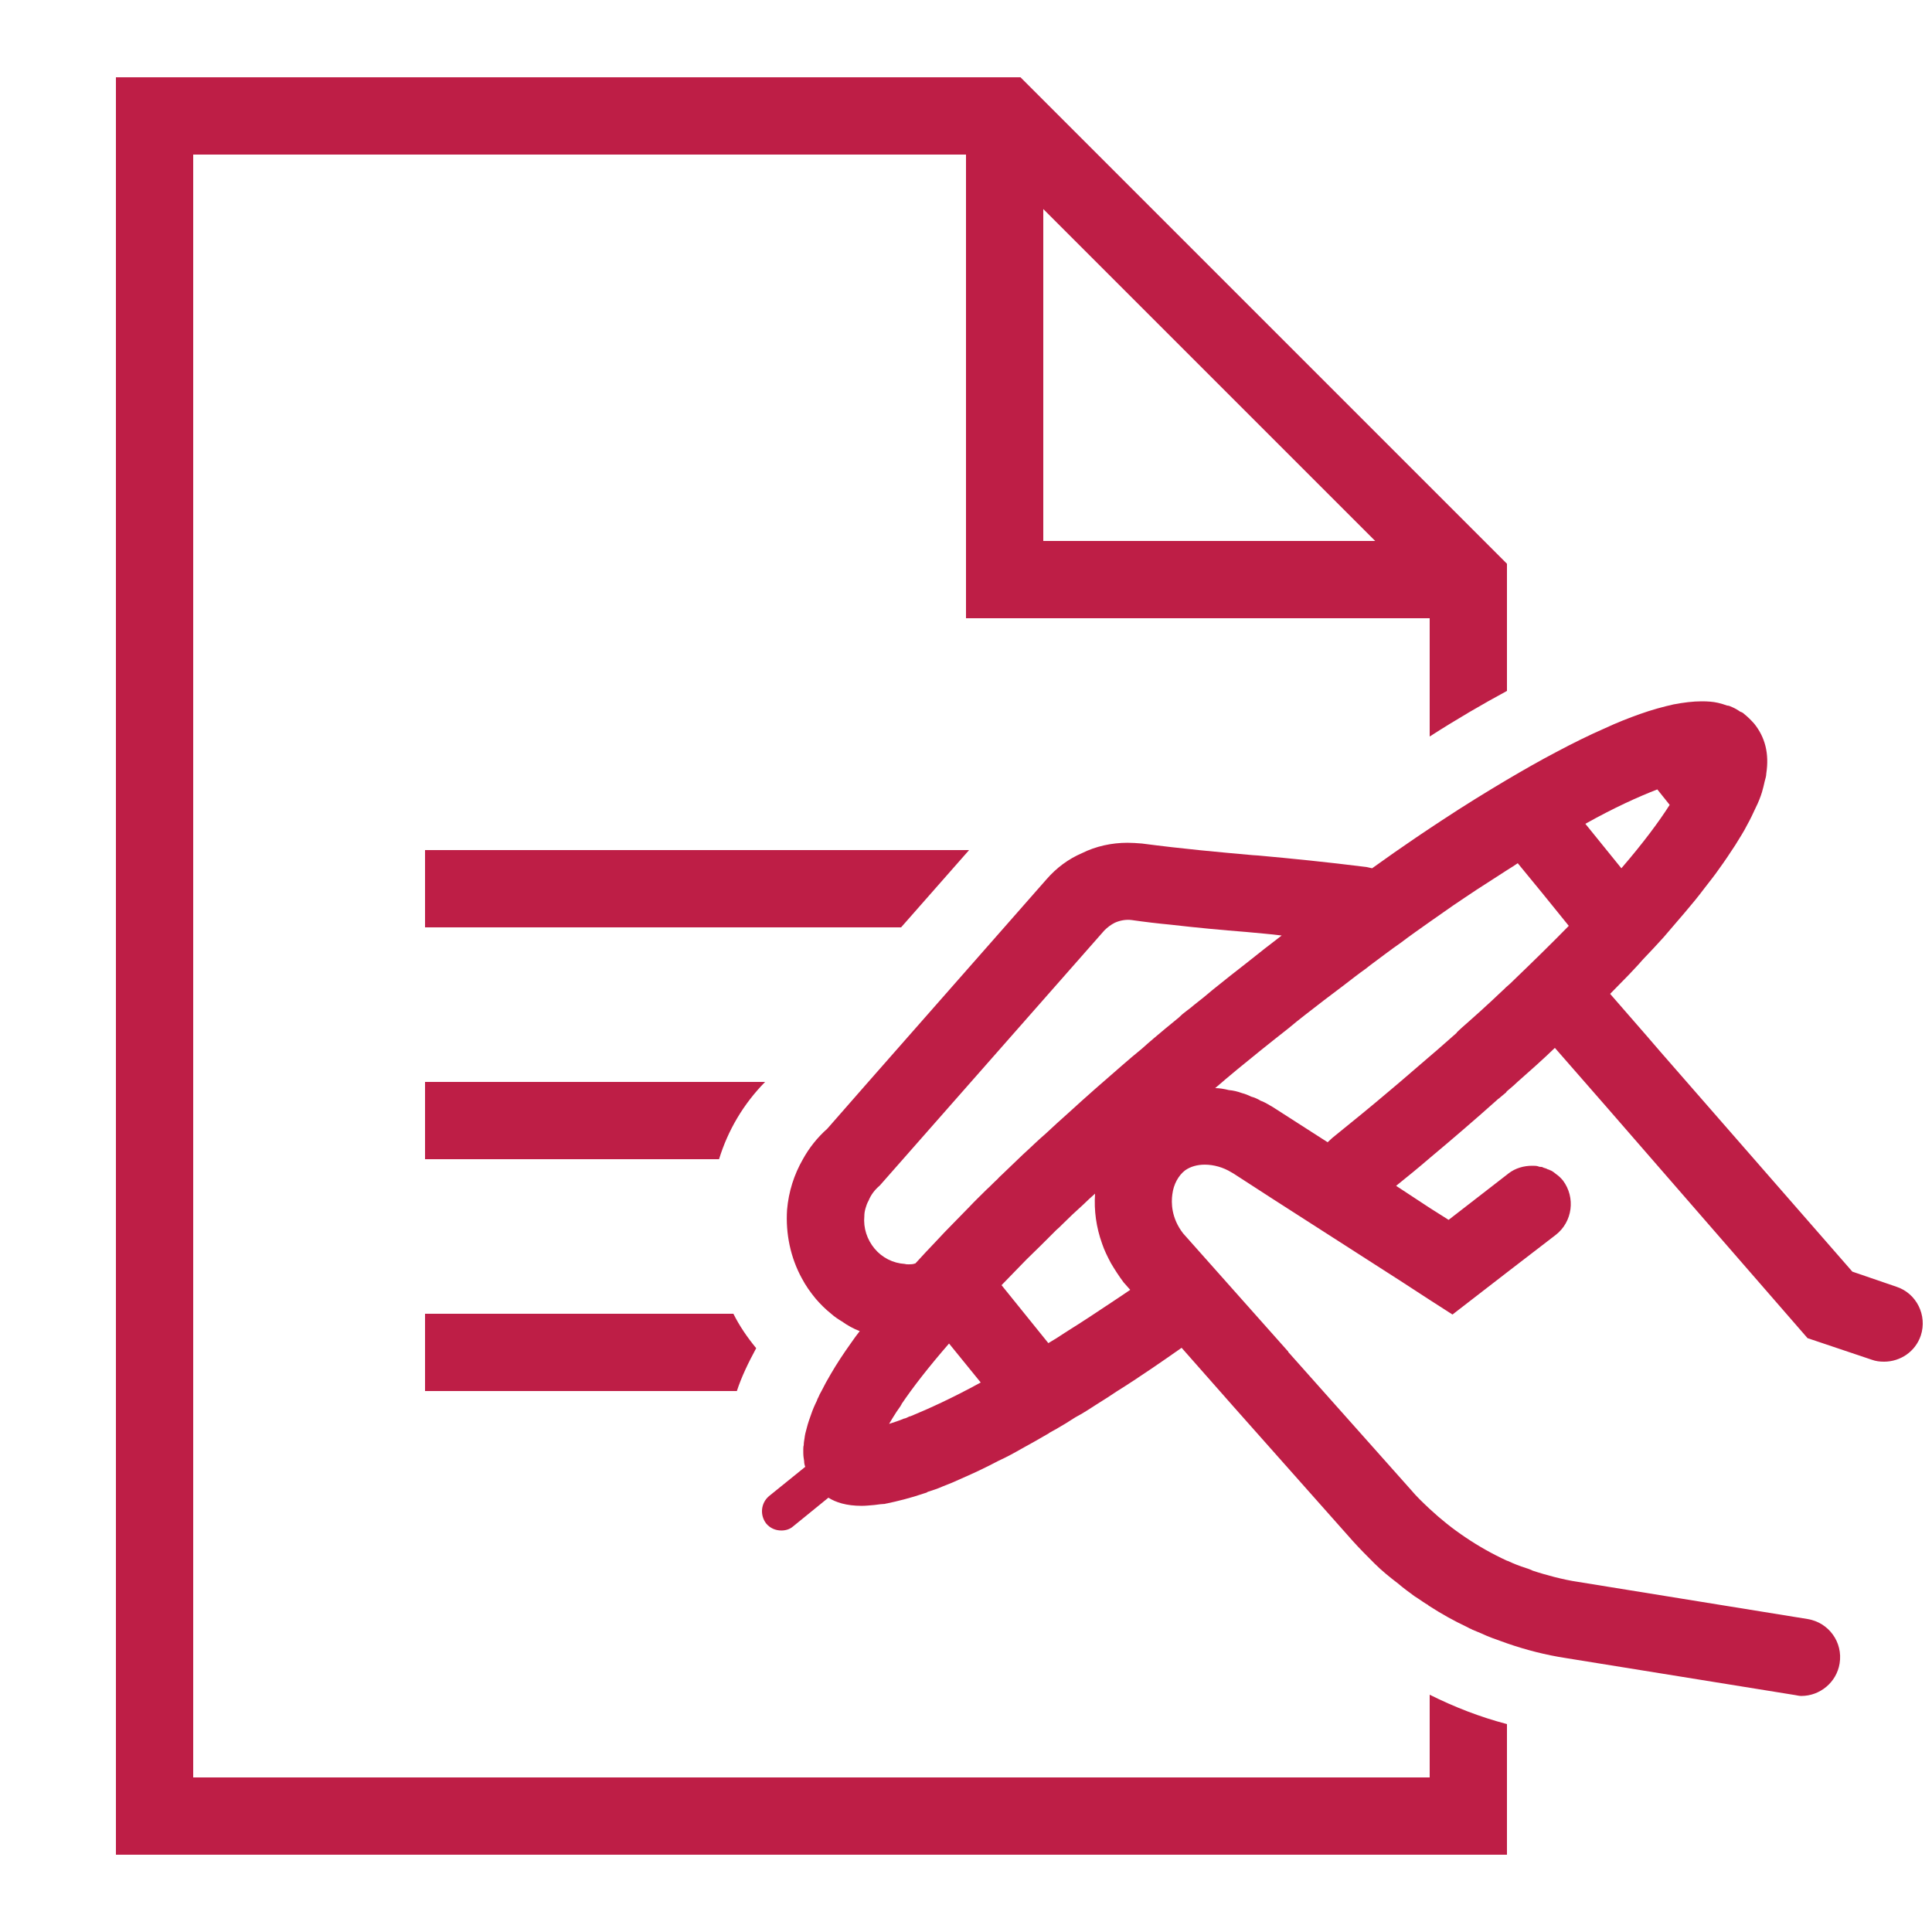 <svg xmlns="http://www.w3.org/2000/svg" viewBox="0 0 50 50">
  <path d="M3 2L3 48L39 48L39 44.619C38.31 44.439 37.64 44.179 37 43.859L37 46L5 46L5 4L25 4L25 16L37 16L37 19.061C37.7 18.611 38.37 18.221 39 17.881L39 14.59L26.41 2L3 2 z M 27 5.41L35.59 14L27 14L27 5.41 z M 44.039 18.15C43.819 18.15 43.571 18.18 43.311 18.23C43.041 18.29 42.749 18.37 42.439 18.48C42.159 18.58 41.849 18.7 41.529 18.85C41.139 19.02 40.71 19.231 40.26 19.471C39.86 19.681 39.44 19.92 39 20.18C38.46 20.5 37.891 20.85 37.301 21.24C37.201 21.31 37.1 21.369 37 21.439L36.641 21.68C36.271 21.93 35.9 22.191 35.51 22.471C35.47 22.461 35.419 22.449 35.369 22.439C34.329 22.309 33.45 22.221 32.57 22.141C32.52 22.141 32.47 22.131 32.42 22.131C31.52 22.051 30.621 21.97 29.551 21.83C29.421 21.82 29.3 21.811 29.18 21.811C28.77 21.811 28.36 21.9 28 22.08C27.65 22.23 27.34 22.46 27.08 22.76L25.99 24L22.471 28L21.41 29.211C21.15 29.441 20.939 29.71 20.779 30C20.549 30.4 20.409 30.841 20.369 31.311C20.329 31.931 20.46 32.55 20.75 33.08C20.85 33.27 20.969 33.439 21.109 33.609C21.229 33.749 21.36 33.88 21.51 34C21.6 34.08 21.689 34.139 21.789 34.199C21.929 34.299 22.09 34.389 22.25 34.449C22.17 34.549 22.099 34.65 22.029 34.75C21.829 35.03 21.65 35.301 21.5 35.561C21.41 35.711 21.33 35.86 21.26 36C21.23 36.05 21.2 36.11 21.18 36.16C21.16 36.19 21.151 36.22 21.141 36.25C21.081 36.37 21.03 36.489 20.99 36.609C20.95 36.719 20.911 36.829 20.881 36.949C20.851 37.049 20.83 37.14 20.82 37.23C20.81 37.29 20.801 37.34 20.801 37.4C20.791 37.43 20.789 37.47 20.789 37.5L20.789 37.6C20.789 37.68 20.801 37.751 20.811 37.811C20.811 37.861 20.82 37.911 20.84 37.961L19.9 38.721C19.69 38.901 19.66 39.21 19.83 39.43C19.93 39.55 20.071 39.609 20.221 39.609C20.331 39.609 20.439 39.58 20.529 39.5L21.439 38.76C21.629 38.88 21.901 38.971 22.301 38.971C22.401 38.971 22.511 38.959 22.631 38.949C22.681 38.939 22.729 38.94 22.779 38.93C22.819 38.93 22.86 38.92 22.91 38.92C22.92 38.91 22.939 38.91 22.949 38.91C23.229 38.85 23.559 38.771 23.939 38.641C23.949 38.641 23.961 38.631 23.971 38.631C23.981 38.631 23.99 38.619 24.01 38.609C24.13 38.569 24.261 38.531 24.391 38.471C24.551 38.411 24.721 38.34 24.891 38.26C25.191 38.13 25.51 37.981 25.85 37.801C26.05 37.711 26.251 37.6 26.461 37.48C26.661 37.37 26.88 37.249 27.1 37.119C27.12 37.109 27.14 37.1 27.16 37.08C27.22 37.05 27.28 37.01 27.34 36.98C27.5 36.89 27.66 36.79 27.83 36.68C28.02 36.58 28.22 36.45 28.42 36.32C28.58 36.22 28.74 36.12 28.9 36.01C29.19 35.83 29.491 35.63 29.801 35.42C30.051 35.25 30.31 35.071 30.58 34.881L31.92 36.4L35.01 39.881C35.19 40.081 35.38 40.271 35.57 40.461C35.76 40.651 35.97 40.82 36.18 40.98C36.32 41.1 36.459 41.201 36.609 41.311L36.699 41.369C36.789 41.429 36.871 41.489 36.961 41.539C36.961 41.549 36.971 41.551 36.971 41.551C36.981 41.561 36.99 41.56 37 41.57C37.31 41.77 37.631 41.949 37.971 42.109C38.011 42.129 38.04 42.15 38.08 42.16L38.09 42.17C38.17 42.2 38.25 42.24 38.33 42.27C38.52 42.36 38.72 42.43 38.92 42.5C38.95 42.51 38.97 42.519 39 42.529C39.49 42.699 40 42.83 40.52 42.91L46.461 43.869C46.511 43.879 46.569 43.891 46.619 43.891C47.099 43.891 47.529 43.541 47.609 43.051C47.699 42.501 47.329 41.99 46.779 41.9L40.84 40.939C40.63 40.909 40.421 40.861 40.221 40.811C40.031 40.761 39.85 40.71 39.67 40.65C39.65 40.64 39.62 40.629 39.6 40.619C39.58 40.609 39.571 40.61 39.551 40.6C39.531 40.59 39.51 40.59 39.49 40.58C39.33 40.53 39.179 40.47 39.029 40.4C39.019 40.4 39.01 40.391 39 40.391C38.63 40.221 38.27 40.019 37.93 39.789C37.6 39.569 37.29 39.321 37 39.051C36.83 38.891 36.66 38.731 36.51 38.551L33.34 34.99L33.34 34.98L30.619 31.92C30.309 31.52 30.31 31.12 30.34 30.91C30.37 30.65 30.5 30.419 30.67 30.289C30.81 30.189 30.99 30.141 31.18 30.141C31.41 30.141 31.659 30.21 31.869 30.34L31.92 30.369L32.91 31.01L36.26 33.16L37 33.641L37.59 34.02L39 32.93L40.26 31.961C40.7 31.621 40.779 30.991 40.449 30.551C40.399 30.491 40.339 30.431 40.279 30.391C40.229 30.351 40.191 30.319 40.131 30.289L40.119 30.289C40.099 30.269 40.071 30.27 40.051 30.26C40.021 30.24 39.979 30.231 39.949 30.221C39.929 30.211 39.911 30.199 39.881 30.199C39.861 30.199 39.84 30.199 39.82 30.189C39.77 30.169 39.71 30.17 39.65 30.17C39.44 30.17 39.219 30.229 39.039 30.369L39 30.4L37.49 31.57L37 31.26L36.131 30.689C36.431 30.449 36.71 30.221 37 29.971C37.61 29.461 38.19 28.961 38.75 28.461C38.76 28.451 38.769 28.44 38.789 28.43C38.849 28.38 38.92 28.32 38.98 28.27C38.98 28.26 38.99 28.26 38.99 28.25L39 28.24C39.08 28.17 39.17 28.1 39.25 28.02C39.59 27.72 39.93 27.419 40.24 27.119L41.551 28.619L46.779 34.631L48.439 35.189C48.549 35.229 48.65 35.24 48.76 35.24C49.18 35.24 49.571 34.981 49.711 34.561C49.881 34.041 49.6 33.471 49.08 33.301L47.939 32.91L42.98 27.23L42.6 26.789L41.67 25.721C41.84 25.551 42 25.381 42.16 25.221C42.28 25.091 42.4 24.97 42.51 24.84C42.7 24.64 42.881 24.45 43.051 24.26C43.241 24.04 43.429 23.819 43.609 23.609C43.789 23.399 43.959 23.19 44.109 22.99C44.239 22.82 44.37 22.66 44.48 22.5C44.64 22.28 44.78 22.069 44.91 21.869C45.02 21.689 45.131 21.519 45.211 21.359C45.301 21.199 45.369 21.05 45.439 20.9C45.509 20.76 45.56 20.63 45.6 20.5C45.63 20.4 45.65 20.311 45.67 20.221C45.69 20.151 45.711 20.08 45.711 20.02C45.791 19.5 45.68 19.08 45.4 18.73C45.32 18.64 45.231 18.55 45.141 18.48C45.111 18.45 45.079 18.43 45.039 18.42C44.969 18.37 44.9 18.331 44.83 18.301C44.79 18.281 44.739 18.26 44.699 18.26C44.619 18.23 44.541 18.209 44.461 18.189C44.331 18.159 44.189 18.15 44.039 18.15 z M 42.891 20.43L43.211 20.83C42.931 21.27 42.521 21.821 41.961 22.471L41.029 21.32C41.779 20.9 42.401 20.62 42.891 20.43 z M 11 22L11 24L23.32 24L25.08 22L11 22 z M 39.279 22.34L39.91 23.109L40.6 23.961C40.17 24.401 39.69 24.871 39.16 25.381C39.11 25.431 39.06 25.479 39 25.529C38.96 25.559 38.931 25.601 38.891 25.631C38.701 25.811 38.511 25.99 38.311 26.17L38.01 26.439C37.91 26.529 37.799 26.621 37.699 26.721L37.699 26.73C37.479 26.92 37.25 27.13 37 27.34C36.67 27.62 36.331 27.921 35.971 28.221C35.501 28.621 35 29.029 34.48 29.449L34.359 29.561L32.939 28.65C32.849 28.6 32.76 28.54 32.66 28.5C32.65 28.5 32.641 28.49 32.631 28.49C32.551 28.44 32.461 28.401 32.381 28.381C32.301 28.341 32.221 28.309 32.141 28.289C32.031 28.249 31.921 28.221 31.801 28.211C31.681 28.181 31.559 28.16 31.449 28.16C31.829 27.83 32.221 27.51 32.631 27.18C32.881 26.98 33.12 26.789 33.35 26.609C33.49 26.489 33.63 26.38 33.77 26.27C34.1 26.01 34.43 25.76 34.75 25.52C34.96 25.36 35.159 25.201 35.359 25.061C35.399 25.031 35.431 25 35.461 24.98C35.731 24.78 35.99 24.58 36.25 24.4C36.5 24.21 36.76 24.029 37 23.859L37.6 23.439C37.81 23.299 38.011 23.159 38.211 23.029C38.491 22.849 38.75 22.68 39 22.52C39.1 22.46 39.189 22.4 39.279 22.34 z M 29.289 23.811C29.639 23.861 29.969 23.9 30.289 23.93C30.979 24.01 31.62 24.069 32.25 24.119C32.55 24.149 32.86 24.171 33.17 24.211C32.88 24.431 32.589 24.66 32.289 24.9C31.989 25.13 31.681 25.379 31.381 25.619C31.241 25.739 31.08 25.87 30.9 26.01C30.84 26.06 30.781 26.11 30.711 26.16C30.641 26.21 30.57 26.27 30.5 26.34C30.39 26.43 30.28 26.519 30.16 26.619C29.97 26.779 29.761 26.951 29.551 27.141C29.381 27.281 29.2 27.43 29.02 27.59C28.58 27.97 28.111 28.381 27.641 28.811C27.451 28.981 27.251 29.16 27.061 29.34C26.861 29.51 26.671 29.701 26.471 29.881C26.291 30.051 26.11 30.23 25.93 30.4C25.89 30.44 25.85 30.47 25.82 30.51C25.72 30.6 25.629 30.699 25.529 30.789C25.379 30.939 25.23 31.08 25.09 31.23C24.94 31.38 24.8 31.53 24.66 31.67C24.51 31.82 24.37 31.969 24.24 32.109C24.05 32.309 23.869 32.499 23.689 32.699L23.68 32.699C23.63 32.719 23.57 32.721 23.52 32.721C23.49 32.721 23.45 32.721 23.42 32.711C23.11 32.691 22.831 32.551 22.631 32.311C22.441 32.081 22.339 31.781 22.369 31.471C22.369 31.401 22.38 31.34 22.4 31.27C22.42 31.2 22.44 31.14 22.48 31.07C22.54 30.92 22.64 30.79 22.77 30.68L28.58 24.08C28.66 24 28.75 23.931 28.85 23.881C28.98 23.821 29.139 23.791 29.289 23.811 z M 11 28L11 30L18.609 30C18.839 29.25 19.241 28.57 19.801 28L11 28 z M 28.34 30.891C28.31 31.331 28.37 31.76 28.52 32.18C28.58 32.36 28.66 32.519 28.75 32.689C28.85 32.859 28.96 33.029 29.08 33.189L29.25 33.381C29.1 33.481 28.96 33.58 28.82 33.67C28.4 33.95 28.011 34.209 27.641 34.439C27.611 34.459 27.581 34.48 27.561 34.49C27.411 34.59 27.271 34.68 27.131 34.76L25.92 33.26C26.12 33.05 26.341 32.83 26.561 32.6C26.811 32.36 27.07 32.1 27.34 31.83C27.39 31.79 27.44 31.739 27.49 31.689C27.66 31.519 27.839 31.35 28.029 31.18C28.129 31.08 28.23 30.991 28.34 30.891 z M 11 34L11 36L19.07 36C19.19 35.63 19.37 35.261 19.57 34.891C19.34 34.611 19.14 34.32 18.98 34L11 34 z M 24.561 34.77L25.381 35.779C24.631 36.189 24.03 36.46 23.57 36.65C23.56 36.65 23.539 36.66 23.529 36.66C23.489 36.68 23.45 36.701 23.41 36.711L23.4 36.711C23.26 36.771 23.13 36.81 23.01 36.85L23.1 36.699C23.16 36.599 23.231 36.491 23.311 36.381C23.311 36.371 23.32 36.36 23.33 36.35L23.33 36.34C23.62 35.91 24.031 35.38 24.561 34.77 z" fill="#BE1E46" />
</svg>